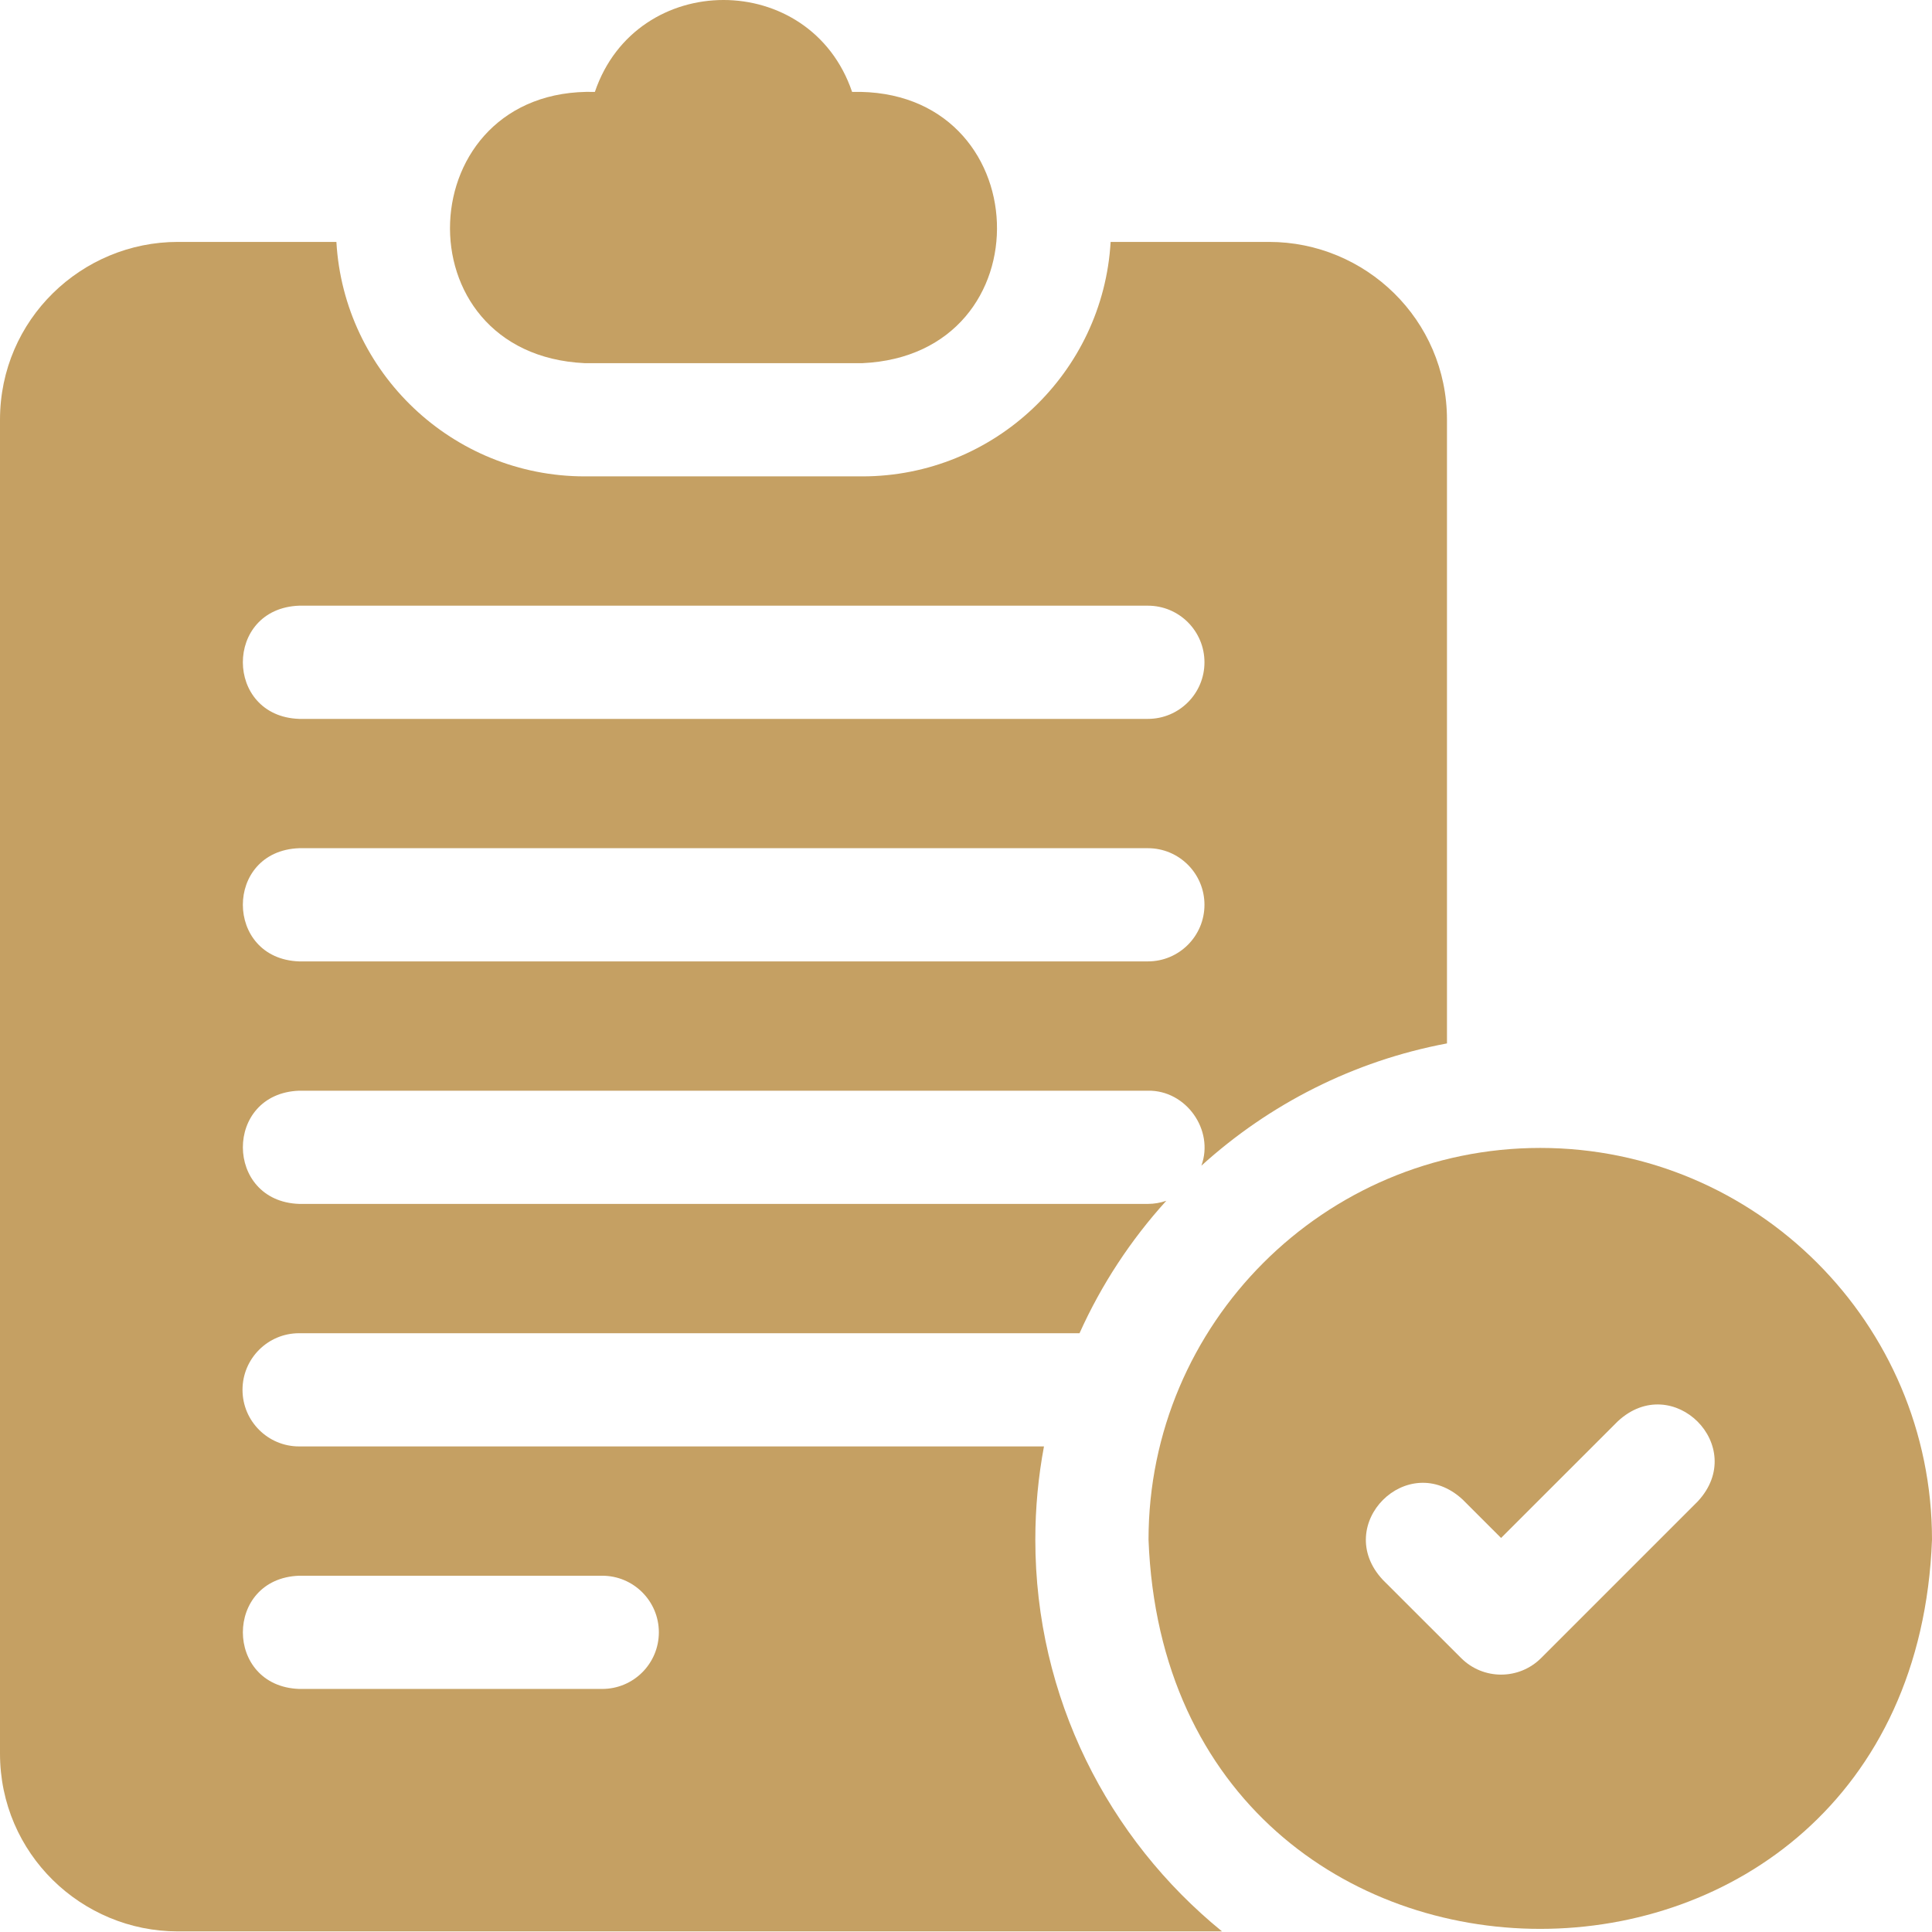 <?xml version="1.0" encoding="utf-8"?>
<svg xmlns="http://www.w3.org/2000/svg" fill="none" height="100%" overflow="visible" preserveAspectRatio="none" style="display: block;" viewBox="0 0 42 42" width="100%">
<g id="Vector">
<path d="M22.507 33.471C22.507 32.779 22.572 32.101 22.695 31.444H6.502C5.823 31.444 5.272 30.893 5.272 30.213C5.272 29.534 5.823 28.983 6.502 28.983H23.468C23.944 27.924 24.583 26.954 25.354 26.104C25.228 26.147 25.094 26.172 24.954 26.172H6.502C4.878 26.114 4.867 23.773 6.502 23.711H24.954C25.783 23.695 26.4 24.565 26.117 25.341C27.59 24.005 29.425 23.064 31.456 22.683V9.126C31.456 6.941 29.677 5.259 27.59 5.259H24.144C23.981 8.097 21.622 10.356 18.744 10.356H12.713C9.835 10.356 7.475 8.097 7.313 5.259H3.866C1.78 5.259 0 6.941 0 9.126V38.121C0 40.301 1.776 41.987 3.866 41.987H26.566C24.091 39.973 22.507 36.904 22.507 33.471ZM6.502 13.167H24.954C25.634 13.167 26.184 13.718 26.184 14.398C26.184 15.077 25.634 15.628 24.954 15.628H6.502C4.877 15.57 4.867 13.229 6.502 13.167ZM6.502 18.439H24.954C25.634 18.439 26.184 18.99 26.184 19.669C26.184 20.349 25.634 20.9 24.954 20.9H6.502C4.877 20.842 4.867 18.501 6.502 18.439ZM13.092 36.716H6.502C4.874 36.656 4.871 34.315 6.502 34.255H13.092C13.772 34.255 14.323 34.806 14.323 35.485C14.323 36.165 13.772 36.716 13.092 36.716Z" fill="#C5A063"/>
<path d="M12.713 7.895H18.744C22.792 7.714 22.577 1.898 18.524 1.998C17.618 -0.667 13.837 -0.665 12.932 1.998C8.895 1.891 8.65 7.704 12.713 7.895Z" fill="#C5A063"/>
<path d="M33.484 24.955C28.788 24.955 24.968 28.776 24.968 33.471C25.396 44.754 41.574 44.751 42 33.471C42 28.776 38.18 24.955 33.484 24.955ZM36.909 32.638L33.503 36.044C33.022 36.525 32.243 36.525 31.763 36.044L30.059 34.342C28.949 33.147 30.603 31.491 31.799 32.601L32.632 33.434L35.169 30.898C36.364 29.788 38.019 31.443 36.909 32.638Z" fill="#C5A063"/>
</g>
</svg>